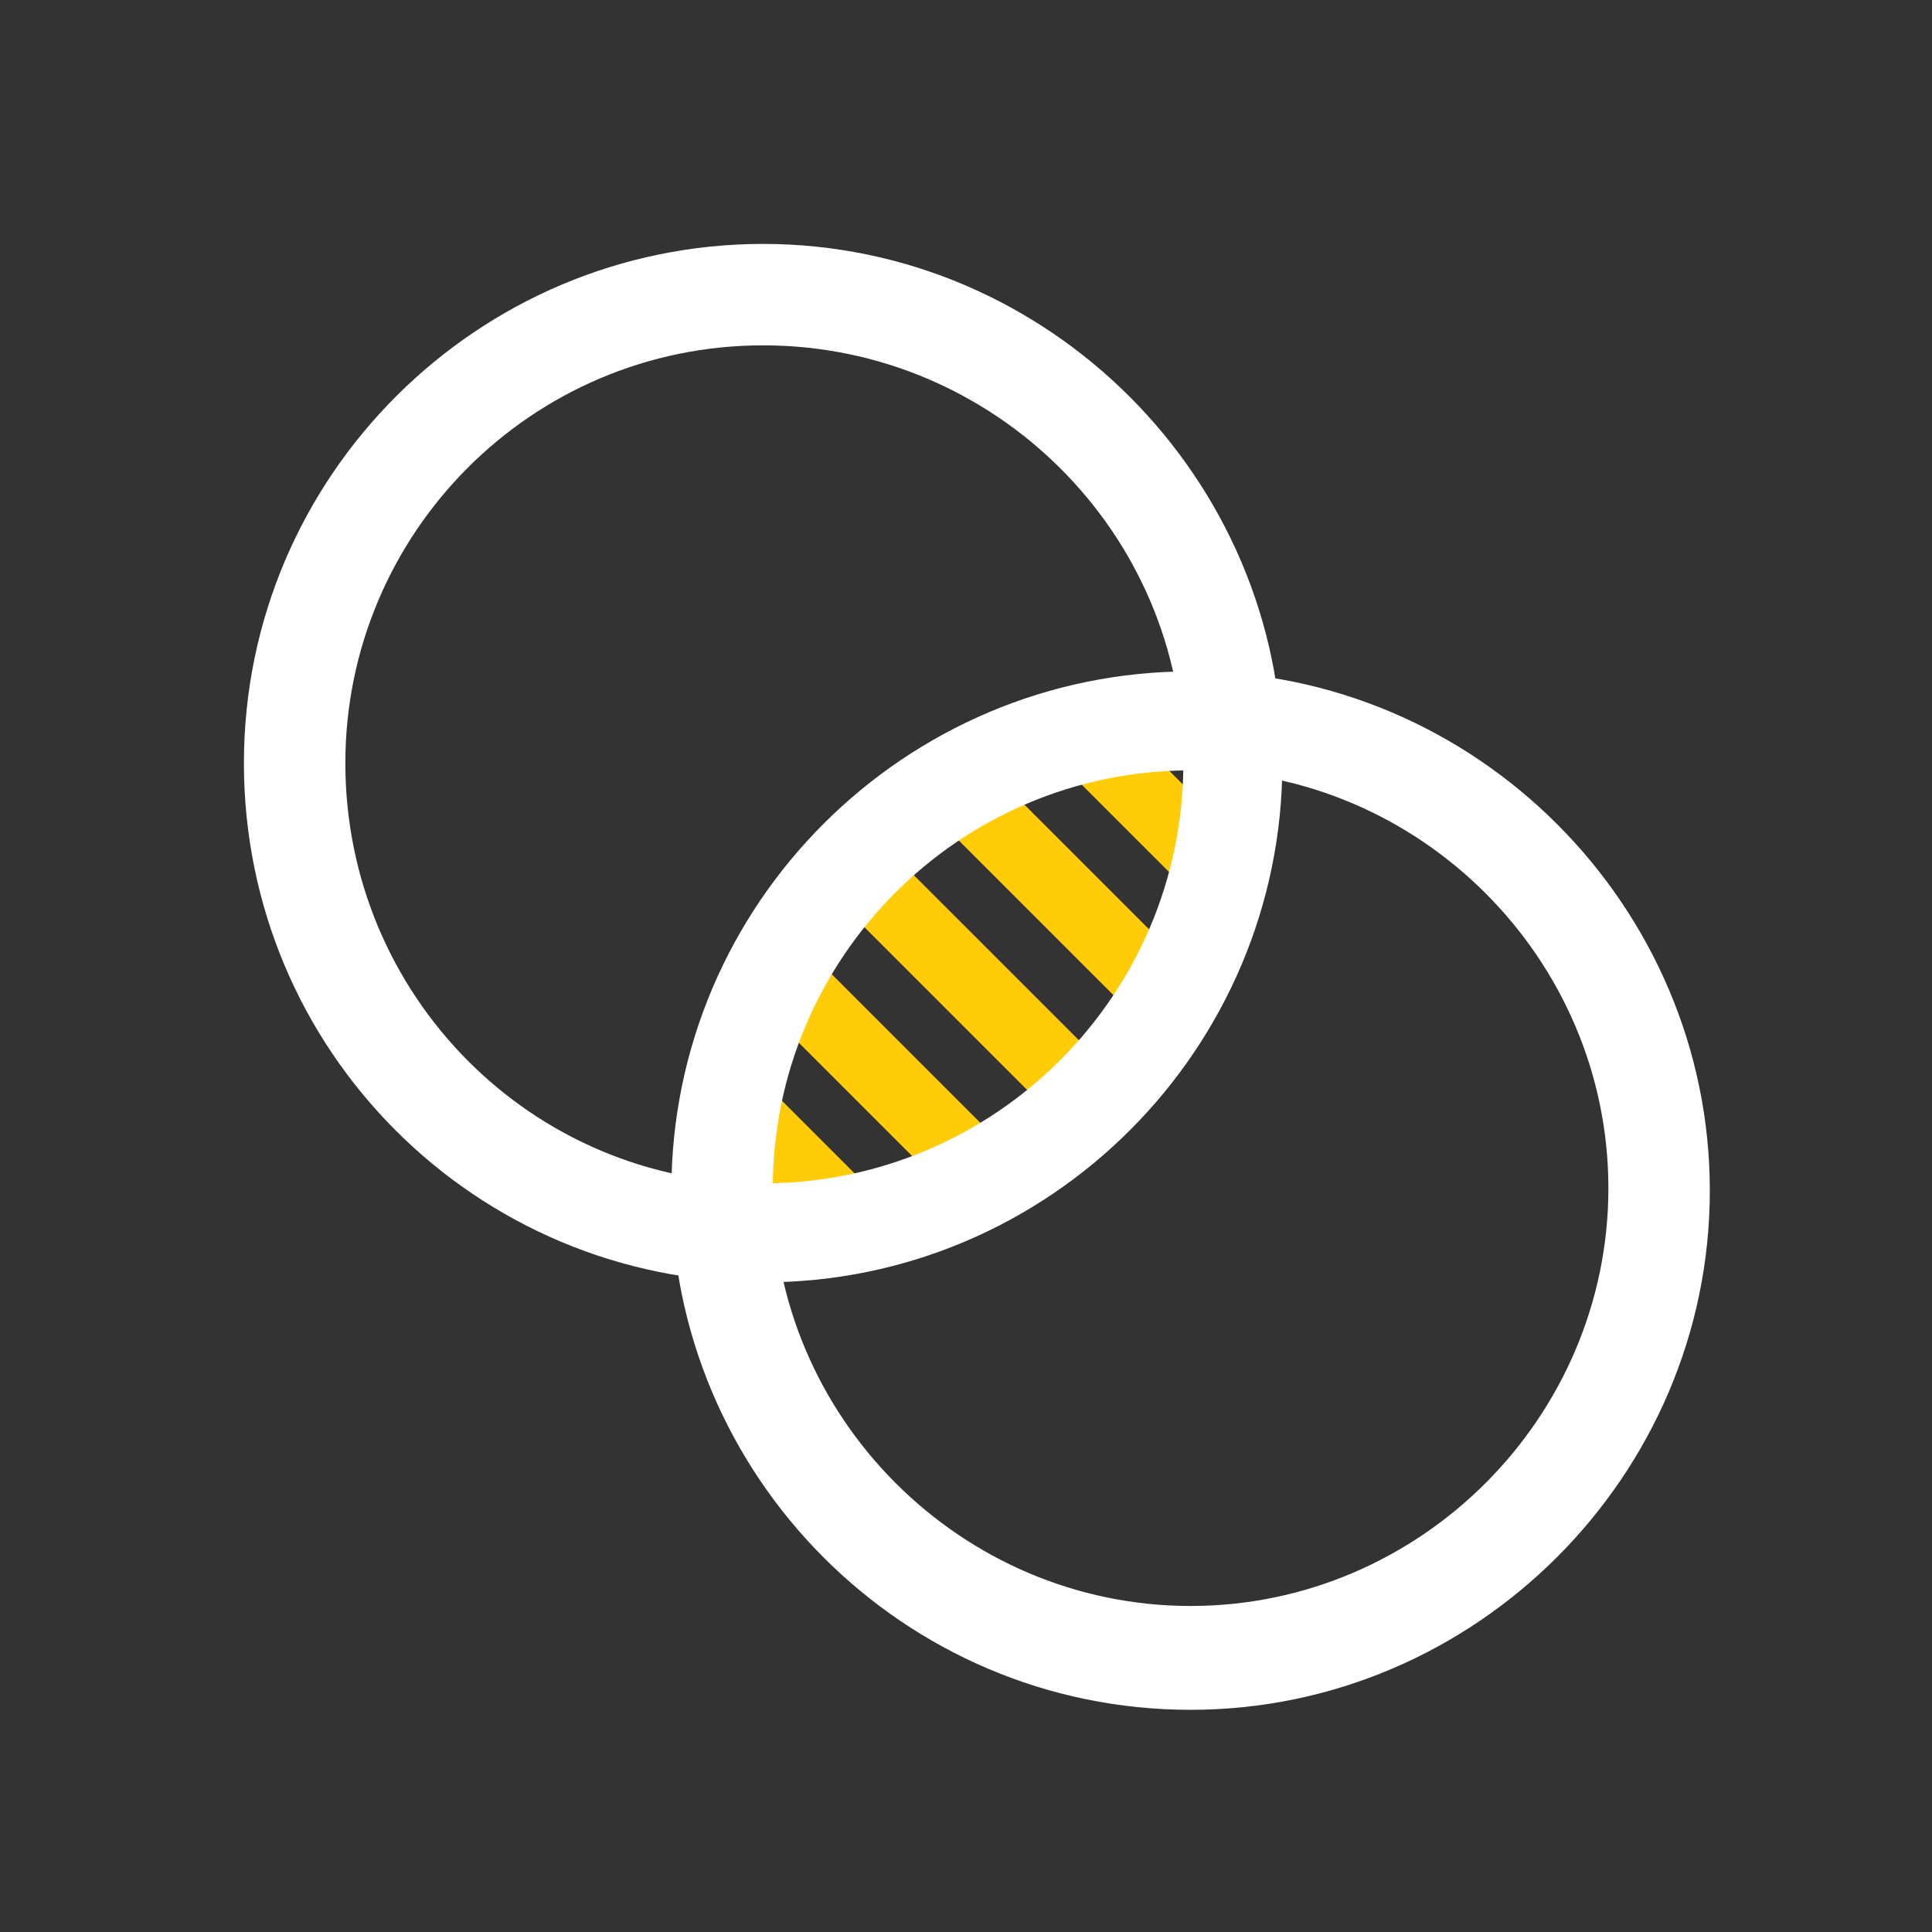 <?xml version="1.0" encoding="utf-8"?>
<!-- Generator: Adobe Illustrator 26.0.3, SVG Export Plug-In . SVG Version: 6.00 Build 0)  -->
<!DOCTYPE svg>
<svg version="1.2" baseProfile="tiny" id="Ebene_1" xmlns:x="http://ns.adobe.com/Extensibility/1.0/" xmlns:i="http://ns.adobe.com/AdobeIllustrator/10.0/" xmlns:graph="http://ns.adobe.com/Graphs/1.0/"
	 xmlns="http://www.w3.org/2000/svg" xmlns:xlink="http://www.w3.org/1999/xlink" x="0px" y="0px" viewBox="0 0 80 80"
	 overflow="visible" xml:space="preserve">
<rect x="0" y="0" width="80" height="80" fill="#333333" stroke="none"/>
<g>
	<g>
		<g>
			<path fill="#FFCC07" d="M35.8,52.5c-0.4,0-0.8-0.1-1.1-0.4l-5.9-5.9c-0.6-0.6-0.6-1.5,0-2.1s1.5-0.6,2.1,0l5.9,5.9
				c0.6,0.6,0.6,1.5,0,2.1C36.5,52.4,36.1,52.5,35.8,52.5z"/>
		</g>
		<g>
			<path fill="#FFCC07" d="M40.8,50.2c-0.4,0-0.8-0.1-1.1-0.4l-8.5-8.5c-0.6-0.6-0.6-1.5,0-2.1s1.5-0.6,2.1,0l8.5,8.5
				c0.6,0.6,0.6,1.5,0,2.1C41.6,50,41.2,50.2,40.8,50.2z"/>
		</g>
		<g>
			<path fill="#FFCC07" d="M44.6,46.5c-0.4,0-0.8-0.1-1.1-0.4L35,37.6c-0.6-0.6-0.6-1.5,0-2.1s1.5-0.6,2.1,0l8.5,8.5
				c0.6,0.6,0.6,1.5,0,2.1C45.3,46.3,44.9,46.5,44.6,46.5z"/>
		</g>
		<g>
			<path fill="#FFCC07" d="M48.3,42.7c-0.4,0-0.8-0.1-1.1-0.4l-8.5-8.5c-0.6-0.6-0.6-1.5,0-2.1c0.6-0.6,1.5-0.6,2.1,0l8.5,8.5
				c0.6,0.6,0.6,1.5,0,2.1C49.1,42.6,48.7,42.7,48.3,42.7z"/>
		</g>
		<g>
			<path fill="#FFCC07" d="M50.1,37.1c-0.4,0-0.8-0.1-1.1-0.4l-5.4-5.4c-0.6-0.6-0.6-1.5,0-2.1c0.6-0.6,1.5-0.6,2.1,0l5.4,5.4
				c0.6,0.6,0.6,1.5,0,2.1C50.9,36.9,50.5,37.1,50.1,37.1z"/>
		</g>
	</g>
	<g>
		<path fill="#FFFFFF" d="M31.6,53.1c-11.9,0-21.5-9.6-21.5-21.5s9.7-21.5,21.5-21.5s21.5,9.7,21.5,21.5S43.5,53.1,31.6,53.1z
			 M31.6,14.3c-9.6,0-17.3,7.8-17.3,17.3C14.3,41.2,22,49,31.6,49S49,41.2,49,31.6C49,22.1,41.2,14.3,31.6,14.3z"/>
	</g>
	<g>
		<path fill="#FFFFFF" d="M49.3,70.8c-11.9,0-21.5-9.7-21.5-21.5c0-11.9,9.7-21.5,21.5-21.5s21.5,9.7,21.5,21.5
			C70.8,61.1,61.1,70.8,49.3,70.8z M49.3,31.9c-9.6,0-17.3,7.8-17.3,17.3s7.8,17.3,17.3,17.3s17.3-7.8,17.3-17.3
			S58.8,31.9,49.3,31.9z"/>
	</g>
</g>
<g>
</g>
<g>
</g>
<g>
</g>
<g>
</g>
<g>
</g>
<g>
</g>
</svg>
